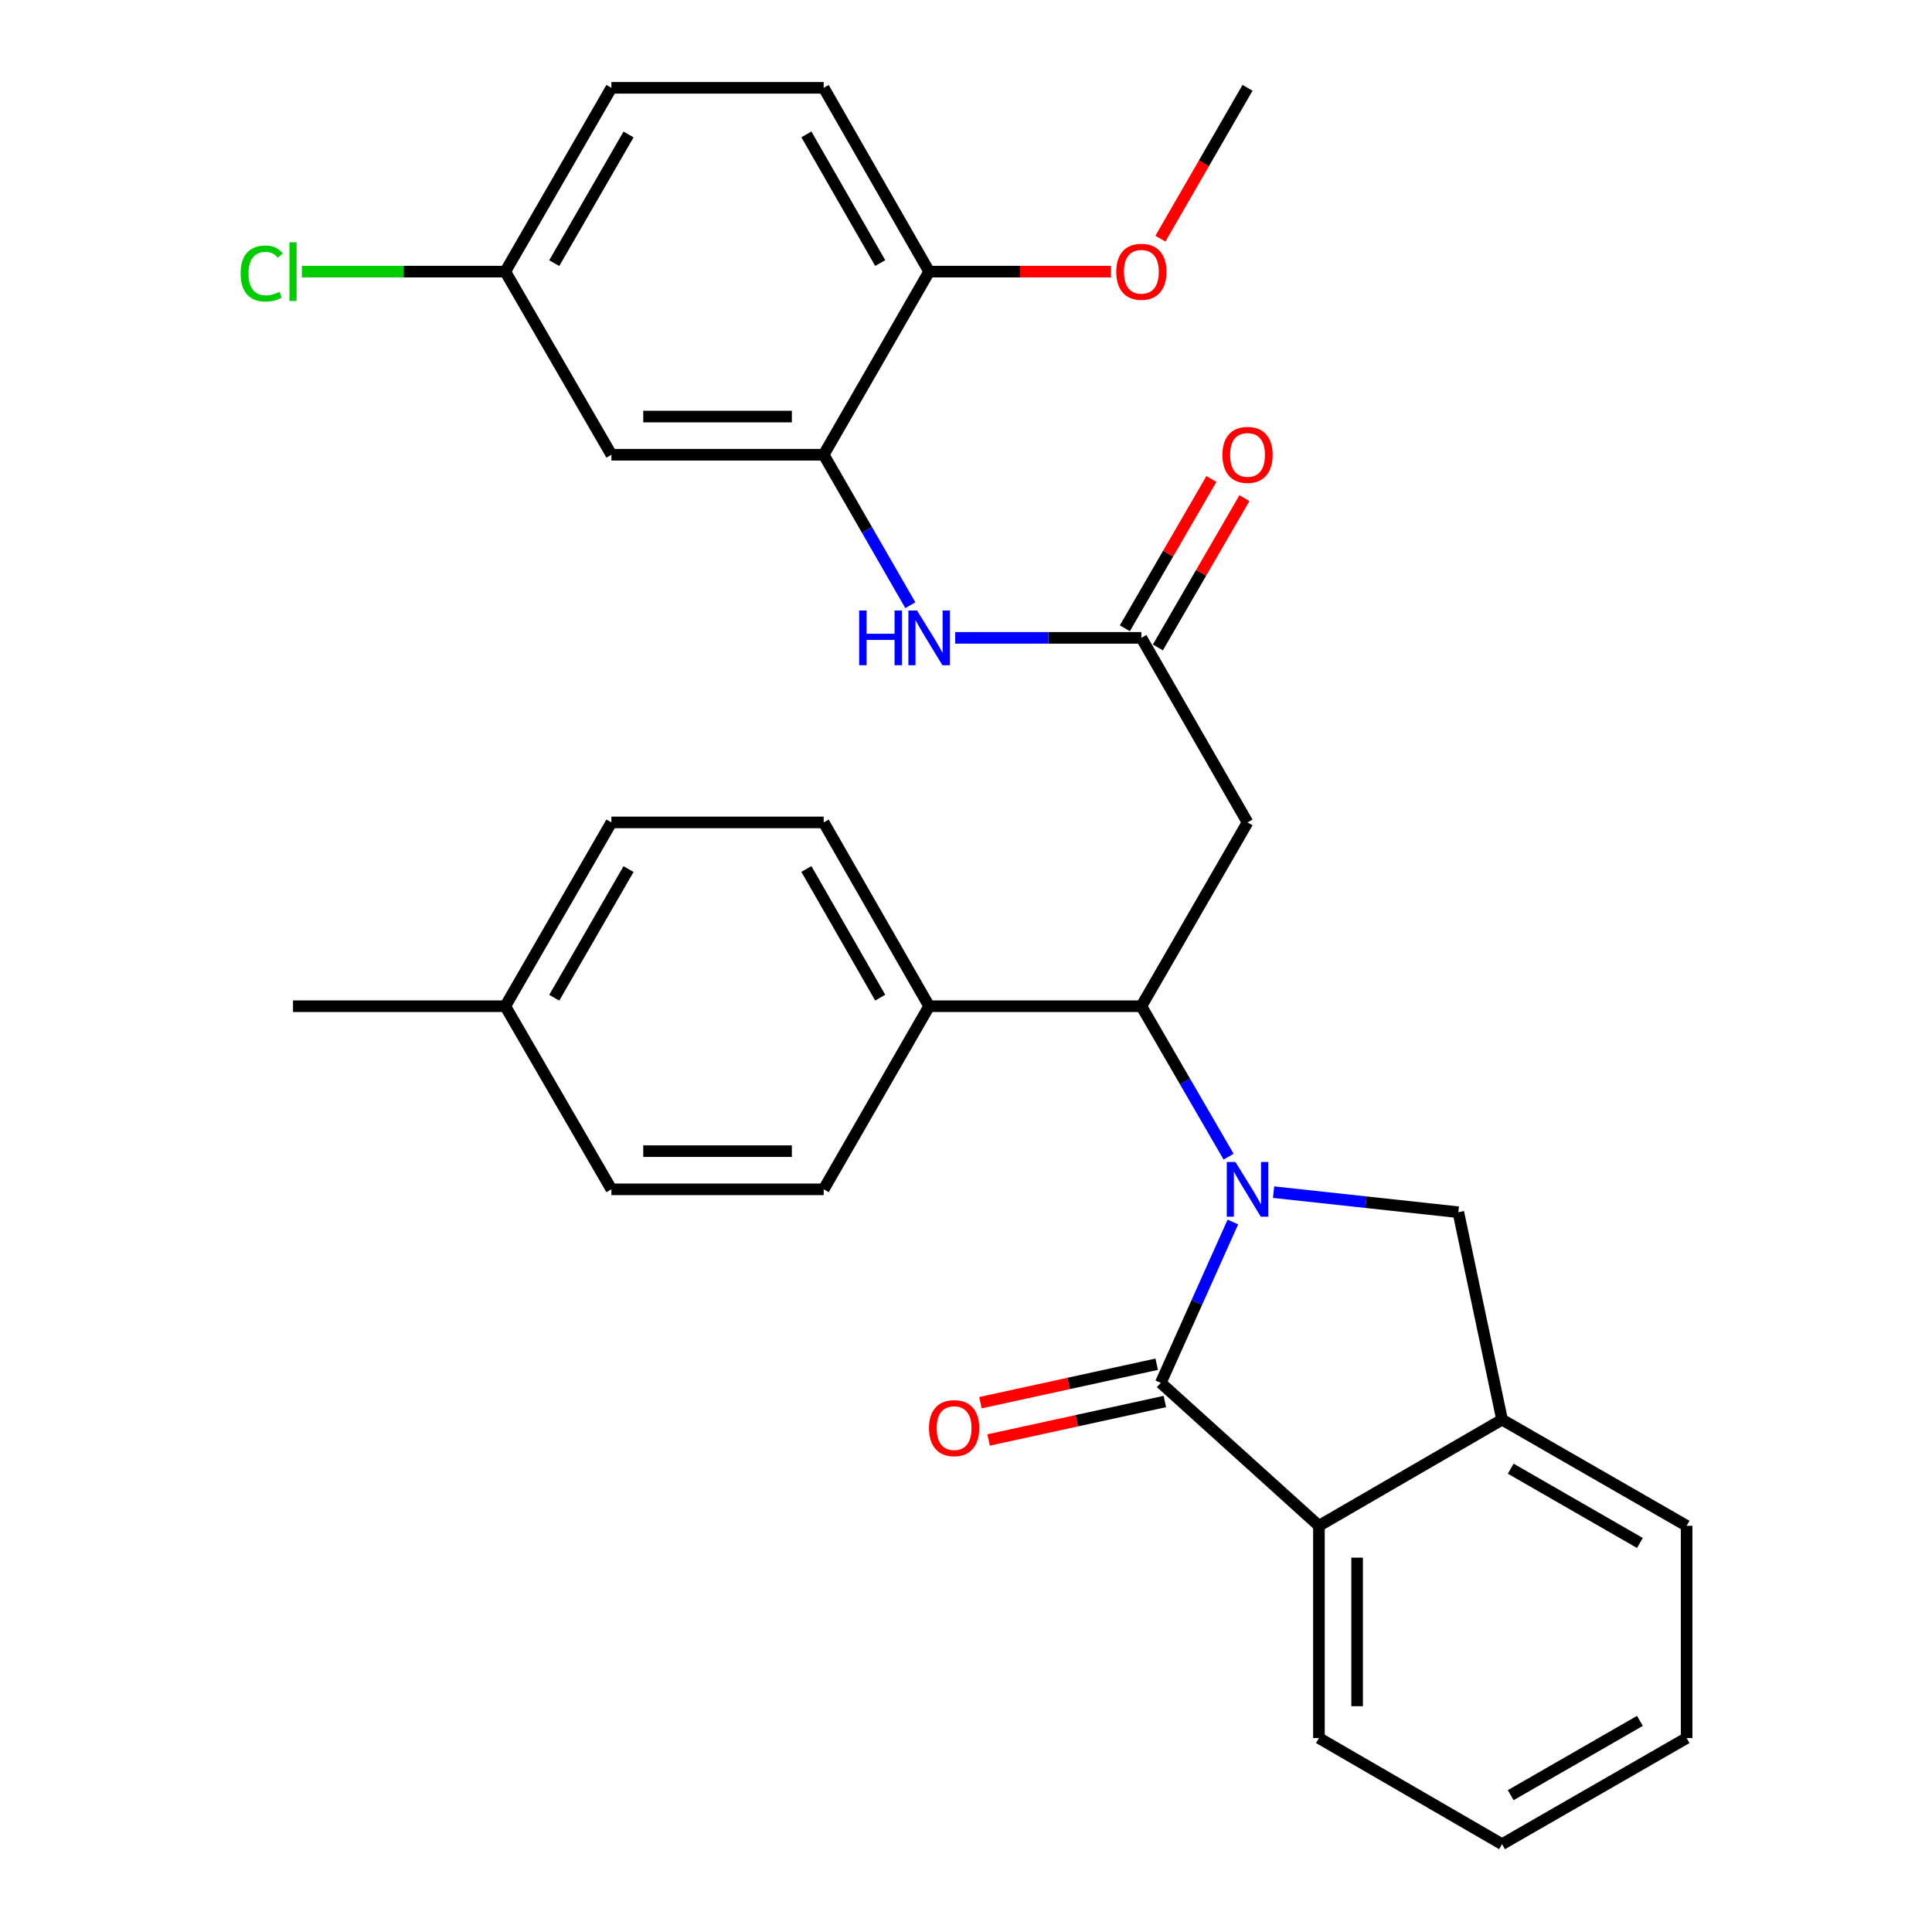<?xml version='1.0' encoding='iso-8859-1'?>
<svg version='1.1' baseProfile='full'
              xmlns='http://www.w3.org/2000/svg'
                      xmlns:rdkit='http://www.rdkit.org/xml'
                      xmlns:xlink='http://www.w3.org/1999/xlink'
                  xml:space='preserve'
width='1000px' height='1000px' viewBox='0 0 1000 1000'>
<!-- END OF HEADER -->
<rect style='opacity:1.0;fill:#FFFFFF;stroke:none' width='1000' height='1000' x='0' y='0'> </rect>
<path class='bond-0' d='M 638.141,632.5 L 619.48,674.134' style='fill:none;fill-rule:evenodd;stroke:#0000FF;stroke-width:6px;stroke-linecap:butt;stroke-linejoin:miter;stroke-opacity:1' />
<path class='bond-0' d='M 619.48,674.134 L 600.819,715.768' style='fill:none;fill-rule:evenodd;stroke:#000000;stroke-width:6px;stroke-linecap:butt;stroke-linejoin:miter;stroke-opacity:1' />
<path class='bond-1' d='M 635.922,598.697 L 613.348,559.755' style='fill:none;fill-rule:evenodd;stroke:#0000FF;stroke-width:6px;stroke-linecap:butt;stroke-linejoin:miter;stroke-opacity:1' />
<path class='bond-1' d='M 613.348,559.755 L 590.774,520.814' style='fill:none;fill-rule:evenodd;stroke:#000000;stroke-width:6px;stroke-linecap:butt;stroke-linejoin:miter;stroke-opacity:1' />
<path class='bond-2' d='M 659.202,617.06 L 707.02,622.25' style='fill:none;fill-rule:evenodd;stroke:#0000FF;stroke-width:6px;stroke-linecap:butt;stroke-linejoin:miter;stroke-opacity:1' />
<path class='bond-2' d='M 707.02,622.25 L 754.837,627.441' style='fill:none;fill-rule:evenodd;stroke:#000000;stroke-width:6px;stroke-linecap:butt;stroke-linejoin:miter;stroke-opacity:1' />
<path class='bond-3' d='M 600.819,715.768 L 682.68,789.747' style='fill:none;fill-rule:evenodd;stroke:#000000;stroke-width:6px;stroke-linecap:butt;stroke-linejoin:miter;stroke-opacity:1' />
<path class='bond-10' d='M 598.712,706.115 L 553.097,716.073' style='fill:none;fill-rule:evenodd;stroke:#000000;stroke-width:6px;stroke-linecap:butt;stroke-linejoin:miter;stroke-opacity:1' />
<path class='bond-10' d='M 553.097,716.073 L 507.482,726.03' style='fill:none;fill-rule:evenodd;stroke:#FF0000;stroke-width:6px;stroke-linecap:butt;stroke-linejoin:miter;stroke-opacity:1' />
<path class='bond-10' d='M 602.926,725.421 L 557.311,735.378' style='fill:none;fill-rule:evenodd;stroke:#000000;stroke-width:6px;stroke-linecap:butt;stroke-linejoin:miter;stroke-opacity:1' />
<path class='bond-10' d='M 557.311,735.378 L 511.696,745.335' style='fill:none;fill-rule:evenodd;stroke:#FF0000;stroke-width:6px;stroke-linecap:butt;stroke-linejoin:miter;stroke-opacity:1' />
<path class='bond-4' d='M 590.774,520.814 L 645.718,425.681' style='fill:none;fill-rule:evenodd;stroke:#000000;stroke-width:6px;stroke-linecap:butt;stroke-linejoin:miter;stroke-opacity:1' />
<path class='bond-11' d='M 590.774,520.814 L 480.92,520.814' style='fill:none;fill-rule:evenodd;stroke:#000000;stroke-width:6px;stroke-linecap:butt;stroke-linejoin:miter;stroke-opacity:1' />
<path class='bond-6' d='M 754.837,627.441 L 777.462,734.814' style='fill:none;fill-rule:evenodd;stroke:#000000;stroke-width:6px;stroke-linecap:butt;stroke-linejoin:miter;stroke-opacity:1' />
<path class='bond-24' d='M 682.68,789.747 L 682.68,899.613' style='fill:none;fill-rule:evenodd;stroke:#000000;stroke-width:6px;stroke-linecap:butt;stroke-linejoin:miter;stroke-opacity:1' />
<path class='bond-24' d='M 702.44,806.227 L 702.44,883.133' style='fill:none;fill-rule:evenodd;stroke:#000000;stroke-width:6px;stroke-linecap:butt;stroke-linejoin:miter;stroke-opacity:1' />
<path class='bond-30' d='M 682.68,789.747 L 777.462,734.814' style='fill:none;fill-rule:evenodd;stroke:#000000;stroke-width:6px;stroke-linecap:butt;stroke-linejoin:miter;stroke-opacity:1' />
<path class='bond-5' d='M 645.718,425.681 L 590.774,330.152' style='fill:none;fill-rule:evenodd;stroke:#000000;stroke-width:6px;stroke-linecap:butt;stroke-linejoin:miter;stroke-opacity:1' />
<path class='bond-8' d='M 590.774,330.152 L 542.59,330.152' style='fill:none;fill-rule:evenodd;stroke:#000000;stroke-width:6px;stroke-linecap:butt;stroke-linejoin:miter;stroke-opacity:1' />
<path class='bond-8' d='M 542.59,330.152 L 494.406,330.152' style='fill:none;fill-rule:evenodd;stroke:#0000FF;stroke-width:6px;stroke-linecap:butt;stroke-linejoin:miter;stroke-opacity:1' />
<path class='bond-13' d='M 599.322,335.107 L 621.722,296.465' style='fill:none;fill-rule:evenodd;stroke:#000000;stroke-width:6px;stroke-linecap:butt;stroke-linejoin:miter;stroke-opacity:1' />
<path class='bond-13' d='M 621.722,296.465 L 644.122,257.824' style='fill:none;fill-rule:evenodd;stroke:#FF0000;stroke-width:6px;stroke-linecap:butt;stroke-linejoin:miter;stroke-opacity:1' />
<path class='bond-13' d='M 582.227,325.197 L 604.627,286.555' style='fill:none;fill-rule:evenodd;stroke:#000000;stroke-width:6px;stroke-linecap:butt;stroke-linejoin:miter;stroke-opacity:1' />
<path class='bond-13' d='M 604.627,286.555 L 627.027,247.914' style='fill:none;fill-rule:evenodd;stroke:#FF0000;stroke-width:6px;stroke-linecap:butt;stroke-linejoin:miter;stroke-opacity:1' />
<path class='bond-25' d='M 777.462,734.814 L 872.991,789.747' style='fill:none;fill-rule:evenodd;stroke:#000000;stroke-width:6px;stroke-linecap:butt;stroke-linejoin:miter;stroke-opacity:1' />
<path class='bond-25' d='M 781.941,760.184 L 848.811,798.637' style='fill:none;fill-rule:evenodd;stroke:#000000;stroke-width:6px;stroke-linecap:butt;stroke-linejoin:miter;stroke-opacity:1' />
<path class='bond-7' d='M 426.338,235.37 L 448.765,274.314' style='fill:none;fill-rule:evenodd;stroke:#000000;stroke-width:6px;stroke-linecap:butt;stroke-linejoin:miter;stroke-opacity:1' />
<path class='bond-7' d='M 448.765,274.314 L 471.191,313.258' style='fill:none;fill-rule:evenodd;stroke:#0000FF;stroke-width:6px;stroke-linecap:butt;stroke-linejoin:miter;stroke-opacity:1' />
<path class='bond-9' d='M 426.338,235.37 L 316.462,235.37' style='fill:none;fill-rule:evenodd;stroke:#000000;stroke-width:6px;stroke-linecap:butt;stroke-linejoin:miter;stroke-opacity:1' />
<path class='bond-9' d='M 409.857,215.61 L 332.943,215.61' style='fill:none;fill-rule:evenodd;stroke:#000000;stroke-width:6px;stroke-linecap:butt;stroke-linejoin:miter;stroke-opacity:1' />
<path class='bond-12' d='M 426.338,235.37 L 480.92,140.588' style='fill:none;fill-rule:evenodd;stroke:#000000;stroke-width:6px;stroke-linecap:butt;stroke-linejoin:miter;stroke-opacity:1' />
<path class='bond-17' d='M 316.462,235.37 L 261.529,140.588' style='fill:none;fill-rule:evenodd;stroke:#000000;stroke-width:6px;stroke-linecap:butt;stroke-linejoin:miter;stroke-opacity:1' />
<path class='bond-14' d='M 480.92,520.814 L 426.338,425.681' style='fill:none;fill-rule:evenodd;stroke:#000000;stroke-width:6px;stroke-linecap:butt;stroke-linejoin:miter;stroke-opacity:1' />
<path class='bond-14' d='M 455.593,516.377 L 417.386,449.784' style='fill:none;fill-rule:evenodd;stroke:#000000;stroke-width:6px;stroke-linecap:butt;stroke-linejoin:miter;stroke-opacity:1' />
<path class='bond-15' d='M 480.92,520.814 L 426.338,615.596' style='fill:none;fill-rule:evenodd;stroke:#000000;stroke-width:6px;stroke-linecap:butt;stroke-linejoin:miter;stroke-opacity:1' />
<path class='bond-16' d='M 480.92,140.588 L 426.338,45.455' style='fill:none;fill-rule:evenodd;stroke:#000000;stroke-width:6px;stroke-linecap:butt;stroke-linejoin:miter;stroke-opacity:1' />
<path class='bond-16' d='M 455.593,136.151 L 417.386,69.558' style='fill:none;fill-rule:evenodd;stroke:#000000;stroke-width:6px;stroke-linecap:butt;stroke-linejoin:miter;stroke-opacity:1' />
<path class='bond-23' d='M 480.92,140.588 L 527.974,140.588' style='fill:none;fill-rule:evenodd;stroke:#000000;stroke-width:6px;stroke-linecap:butt;stroke-linejoin:miter;stroke-opacity:1' />
<path class='bond-23' d='M 527.974,140.588 L 575.028,140.588' style='fill:none;fill-rule:evenodd;stroke:#FF0000;stroke-width:6px;stroke-linecap:butt;stroke-linejoin:miter;stroke-opacity:1' />
<path class='bond-20' d='M 426.338,425.681 L 316.462,425.681' style='fill:none;fill-rule:evenodd;stroke:#000000;stroke-width:6px;stroke-linecap:butt;stroke-linejoin:miter;stroke-opacity:1' />
<path class='bond-19' d='M 426.338,615.596 L 316.462,615.596' style='fill:none;fill-rule:evenodd;stroke:#000000;stroke-width:6px;stroke-linecap:butt;stroke-linejoin:miter;stroke-opacity:1' />
<path class='bond-19' d='M 409.857,595.836 L 332.943,595.836' style='fill:none;fill-rule:evenodd;stroke:#000000;stroke-width:6px;stroke-linecap:butt;stroke-linejoin:miter;stroke-opacity:1' />
<path class='bond-18' d='M 426.338,45.455 L 316.462,45.455' style='fill:none;fill-rule:evenodd;stroke:#000000;stroke-width:6px;stroke-linecap:butt;stroke-linejoin:miter;stroke-opacity:1' />
<path class='bond-21' d='M 261.529,140.588 L 208.89,140.588' style='fill:none;fill-rule:evenodd;stroke:#000000;stroke-width:6px;stroke-linecap:butt;stroke-linejoin:miter;stroke-opacity:1' />
<path class='bond-21' d='M 208.89,140.588 L 156.25,140.588' style='fill:none;fill-rule:evenodd;stroke:#00CC00;stroke-width:6px;stroke-linecap:butt;stroke-linejoin:miter;stroke-opacity:1' />
<path class='bond-33' d='M 261.529,140.588 L 316.462,45.455' style='fill:none;fill-rule:evenodd;stroke:#000000;stroke-width:6px;stroke-linecap:butt;stroke-linejoin:miter;stroke-opacity:1' />
<path class='bond-33' d='M 286.881,136.199 L 325.334,69.606' style='fill:none;fill-rule:evenodd;stroke:#000000;stroke-width:6px;stroke-linecap:butt;stroke-linejoin:miter;stroke-opacity:1' />
<path class='bond-22' d='M 316.462,615.596 L 261.529,520.814' style='fill:none;fill-rule:evenodd;stroke:#000000;stroke-width:6px;stroke-linecap:butt;stroke-linejoin:miter;stroke-opacity:1' />
<path class='bond-32' d='M 316.462,425.681 L 261.529,520.814' style='fill:none;fill-rule:evenodd;stroke:#000000;stroke-width:6px;stroke-linecap:butt;stroke-linejoin:miter;stroke-opacity:1' />
<path class='bond-32' d='M 325.334,449.832 L 286.881,516.425' style='fill:none;fill-rule:evenodd;stroke:#000000;stroke-width:6px;stroke-linecap:butt;stroke-linejoin:miter;stroke-opacity:1' />
<path class='bond-26' d='M 261.529,520.814 L 151.664,520.814' style='fill:none;fill-rule:evenodd;stroke:#000000;stroke-width:6px;stroke-linecap:butt;stroke-linejoin:miter;stroke-opacity:1' />
<path class='bond-27' d='M 600.631,123.521 L 623.175,84.488' style='fill:none;fill-rule:evenodd;stroke:#FF0000;stroke-width:6px;stroke-linecap:butt;stroke-linejoin:miter;stroke-opacity:1' />
<path class='bond-27' d='M 623.175,84.488 L 645.718,45.455' style='fill:none;fill-rule:evenodd;stroke:#000000;stroke-width:6px;stroke-linecap:butt;stroke-linejoin:miter;stroke-opacity:1' />
<path class='bond-28' d='M 682.68,899.613 L 777.462,954.545' style='fill:none;fill-rule:evenodd;stroke:#000000;stroke-width:6px;stroke-linecap:butt;stroke-linejoin:miter;stroke-opacity:1' />
<path class='bond-29' d='M 872.991,789.747 L 872.991,899.613' style='fill:none;fill-rule:evenodd;stroke:#000000;stroke-width:6px;stroke-linecap:butt;stroke-linejoin:miter;stroke-opacity:1' />
<path class='bond-31' d='M 777.462,954.545 L 872.991,899.613' style='fill:none;fill-rule:evenodd;stroke:#000000;stroke-width:6px;stroke-linecap:butt;stroke-linejoin:miter;stroke-opacity:1' />
<path class='bond-31' d='M 781.941,929.176 L 848.811,890.723' style='fill:none;fill-rule:evenodd;stroke:#000000;stroke-width:6px;stroke-linecap:butt;stroke-linejoin:miter;stroke-opacity:1' />
<path  class='atom-0' d='M 639.458 601.436
L 648.738 616.436
Q 649.658 617.916, 651.138 620.596
Q 652.618 623.276, 652.698 623.436
L 652.698 601.436
L 656.458 601.436
L 656.458 629.756
L 652.578 629.756
L 642.618 613.356
Q 641.458 611.436, 640.218 609.236
Q 639.018 607.036, 638.658 606.356
L 638.658 629.756
L 634.978 629.756
L 634.978 601.436
L 639.458 601.436
' fill='#0000FF'/>
<path  class='atom-9' d='M 444.7 315.992
L 448.54 315.992
L 448.54 328.032
L 463.02 328.032
L 463.02 315.992
L 466.86 315.992
L 466.86 344.312
L 463.02 344.312
L 463.02 331.232
L 448.54 331.232
L 448.54 344.312
L 444.7 344.312
L 444.7 315.992
' fill='#0000FF'/>
<path  class='atom-9' d='M 474.66 315.992
L 483.94 330.992
Q 484.86 332.472, 486.34 335.152
Q 487.82 337.832, 487.9 337.992
L 487.9 315.992
L 491.66 315.992
L 491.66 344.312
L 487.78 344.312
L 477.82 327.912
Q 476.66 325.992, 475.42 323.792
Q 474.22 321.592, 473.86 320.912
L 473.86 344.312
L 470.18 344.312
L 470.18 315.992
L 474.66 315.992
' fill='#0000FF'/>
<path  class='atom-11' d='M 480.852 739.198
Q 480.852 732.398, 484.212 728.598
Q 487.572 724.798, 493.852 724.798
Q 500.132 724.798, 503.492 728.598
Q 506.852 732.398, 506.852 739.198
Q 506.852 746.078, 503.452 749.998
Q 500.052 753.878, 493.852 753.878
Q 487.612 753.878, 484.212 749.998
Q 480.852 746.118, 480.852 739.198
M 493.852 750.678
Q 498.172 750.678, 500.492 747.798
Q 502.852 744.878, 502.852 739.198
Q 502.852 733.638, 500.492 730.838
Q 498.172 727.998, 493.852 727.998
Q 489.532 727.998, 487.172 730.798
Q 484.852 733.598, 484.852 739.198
Q 484.852 744.918, 487.172 747.798
Q 489.532 750.678, 493.852 750.678
' fill='#FF0000'/>
<path  class='atom-14' d='M 632.718 235.45
Q 632.718 228.65, 636.078 224.85
Q 639.438 221.05, 645.718 221.05
Q 651.998 221.05, 655.358 224.85
Q 658.718 228.65, 658.718 235.45
Q 658.718 242.33, 655.318 246.25
Q 651.918 250.13, 645.718 250.13
Q 639.478 250.13, 636.078 246.25
Q 632.718 242.37, 632.718 235.45
M 645.718 246.93
Q 650.038 246.93, 652.358 244.05
Q 654.718 241.13, 654.718 235.45
Q 654.718 229.89, 652.358 227.09
Q 650.038 224.25, 645.718 224.25
Q 641.398 224.25, 639.038 227.05
Q 636.718 229.85, 636.718 235.45
Q 636.718 241.17, 639.038 244.05
Q 641.398 246.93, 645.718 246.93
' fill='#FF0000'/>
<path  class='atom-22' d='M 124.544 141.568
Q 124.544 134.528, 127.824 130.848
Q 131.144 127.128, 137.424 127.128
Q 143.264 127.128, 146.384 131.248
L 143.744 133.408
Q 141.464 130.408, 137.424 130.408
Q 133.144 130.408, 130.864 133.288
Q 128.624 136.128, 128.624 141.568
Q 128.624 147.168, 130.944 150.048
Q 133.304 152.928, 137.864 152.928
Q 140.984 152.928, 144.624 151.048
L 145.744 154.048
Q 144.264 155.008, 142.024 155.568
Q 139.784 156.128, 137.304 156.128
Q 131.144 156.128, 127.824 152.368
Q 124.544 148.608, 124.544 141.568
' fill='#00CC00'/>
<path  class='atom-22' d='M 149.824 125.408
L 153.504 125.408
L 153.504 155.768
L 149.824 155.768
L 149.824 125.408
' fill='#00CC00'/>
<path  class='atom-24' d='M 577.774 140.668
Q 577.774 133.868, 581.134 130.068
Q 584.494 126.268, 590.774 126.268
Q 597.054 126.268, 600.414 130.068
Q 603.774 133.868, 603.774 140.668
Q 603.774 147.548, 600.374 151.468
Q 596.974 155.348, 590.774 155.348
Q 584.534 155.348, 581.134 151.468
Q 577.774 147.588, 577.774 140.668
M 590.774 152.148
Q 595.094 152.148, 597.414 149.268
Q 599.774 146.348, 599.774 140.668
Q 599.774 135.108, 597.414 132.308
Q 595.094 129.468, 590.774 129.468
Q 586.454 129.468, 584.094 132.268
Q 581.774 135.068, 581.774 140.668
Q 581.774 146.388, 584.094 149.268
Q 586.454 152.148, 590.774 152.148
' fill='#FF0000'/>
</svg>
